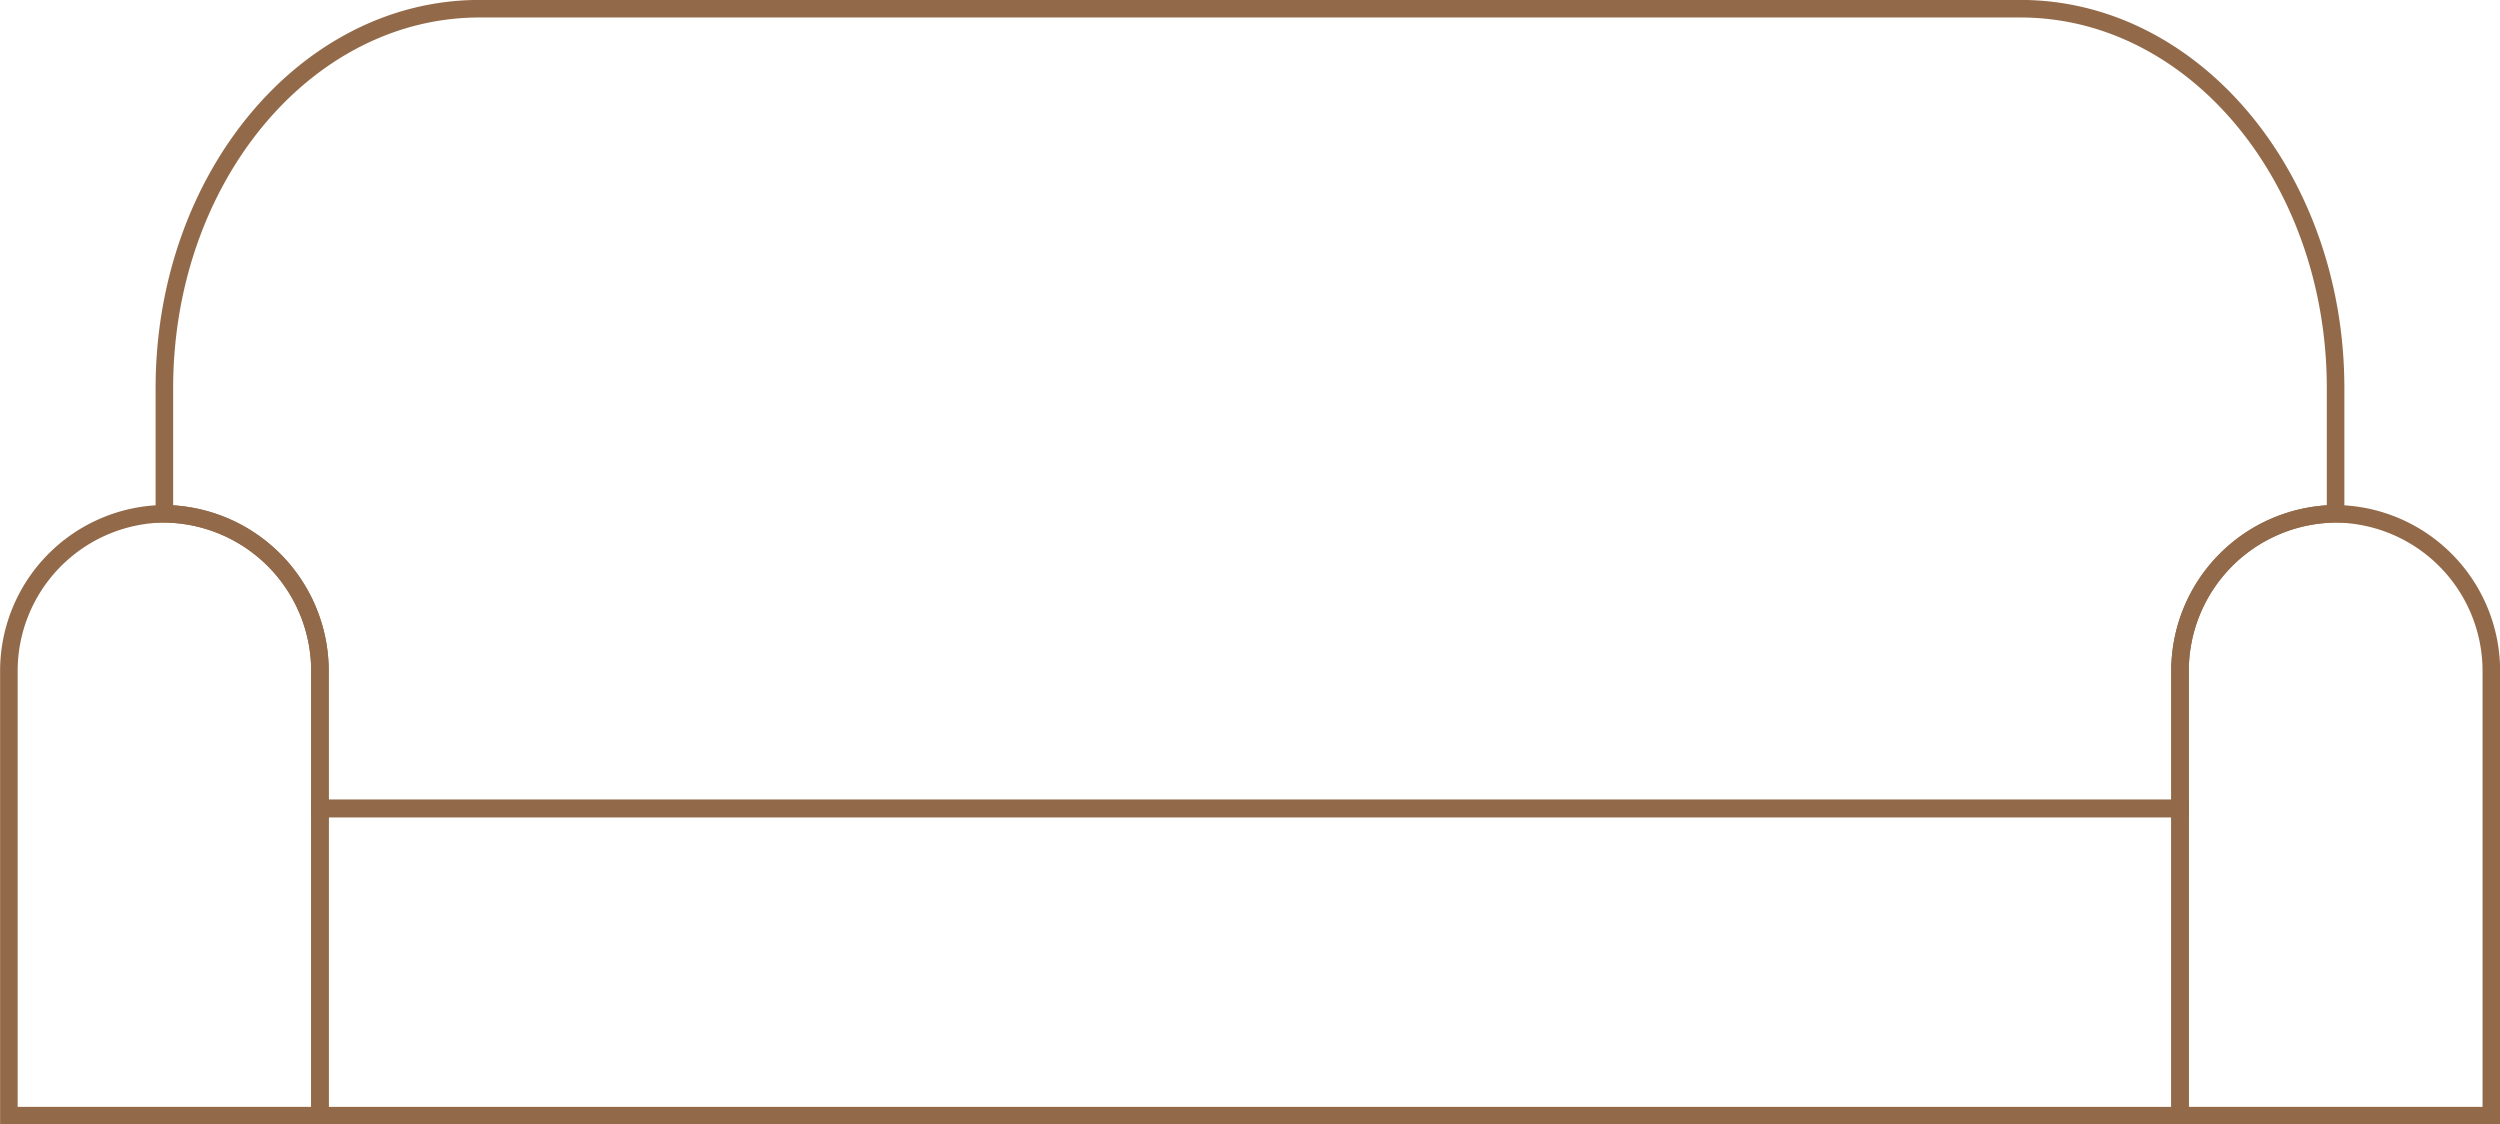 <svg xmlns="http://www.w3.org/2000/svg" width="71.162" height="32.007" viewBox="0 0 71.162 32.007">
  <g id="Group_10317" data-name="Group 10317" transform="translate(-1009.75 -1078.75)">
    <path id="Path_7048" data-name="Path 7048" d="M80.348,194.857v3.867h52.947v-3.867a4.475,4.475,0,0,1,4.428-4.521v-3.577c0-5.964-4.017-10.8-8.971-10.8H84.892c-4.955,0-8.972,4.834-8.972,10.8v3.577a4.474,4.474,0,0,1,4.428,4.521Z" transform="translate(938.509 903.039)" fill="none" stroke="#936a49" stroke-width="0.5"/>
    <path id="Path_7049" data-name="Path 7049" d="M105.163,326.291H158.11v8.744H105.163Z" transform="translate(913.694 775.472)" fill="none" stroke="#936a49" stroke-width="0.5"/>
    <path id="Path_7050" data-name="Path 7050" d="M51.1,270.887a4.476,4.476,0,0,0-4.428,4.522V288.02h8.858" transform="translate(963.331 822.487)" fill="none" stroke="#936a49" stroke-width="0.5"/>
    <path id="Path_7051" data-name="Path 7051" d="M80.342,279.282v-3.867a4.476,4.476,0,0,0-4.429-4.521" transform="translate(938.515 822.481)" fill="none" stroke="#936a49" stroke-width="0.5"/>
    <path id="Path_7052" data-name="Path 7052" d="M105.163,335.034V326.29" transform="translate(913.694 775.473)" fill="none" stroke="#936a49" stroke-width="0.5"/>
    <path id="Path_7053" data-name="Path 7053" d="M454.84,288.026H463.7V275.415a4.476,4.476,0,0,0-4.428-4.521h0" transform="translate(616.965 822.481)" fill="none" stroke="#936a49" stroke-width="0.5"/>
    <path id="Path_7054" data-name="Path 7054" d="M459.262,270.887a4.475,4.475,0,0,0-4.428,4.521v3.867" transform="translate(616.97 822.487)" fill="none" stroke="#936a49" stroke-width="0.5"/>
    <path id="Path_7055" data-name="Path 7055" d="M454.84,326.291v8.744" transform="translate(616.965 775.472)" fill="none" stroke="#936a49" stroke-width="0.5"/>
  </g>
</svg>
